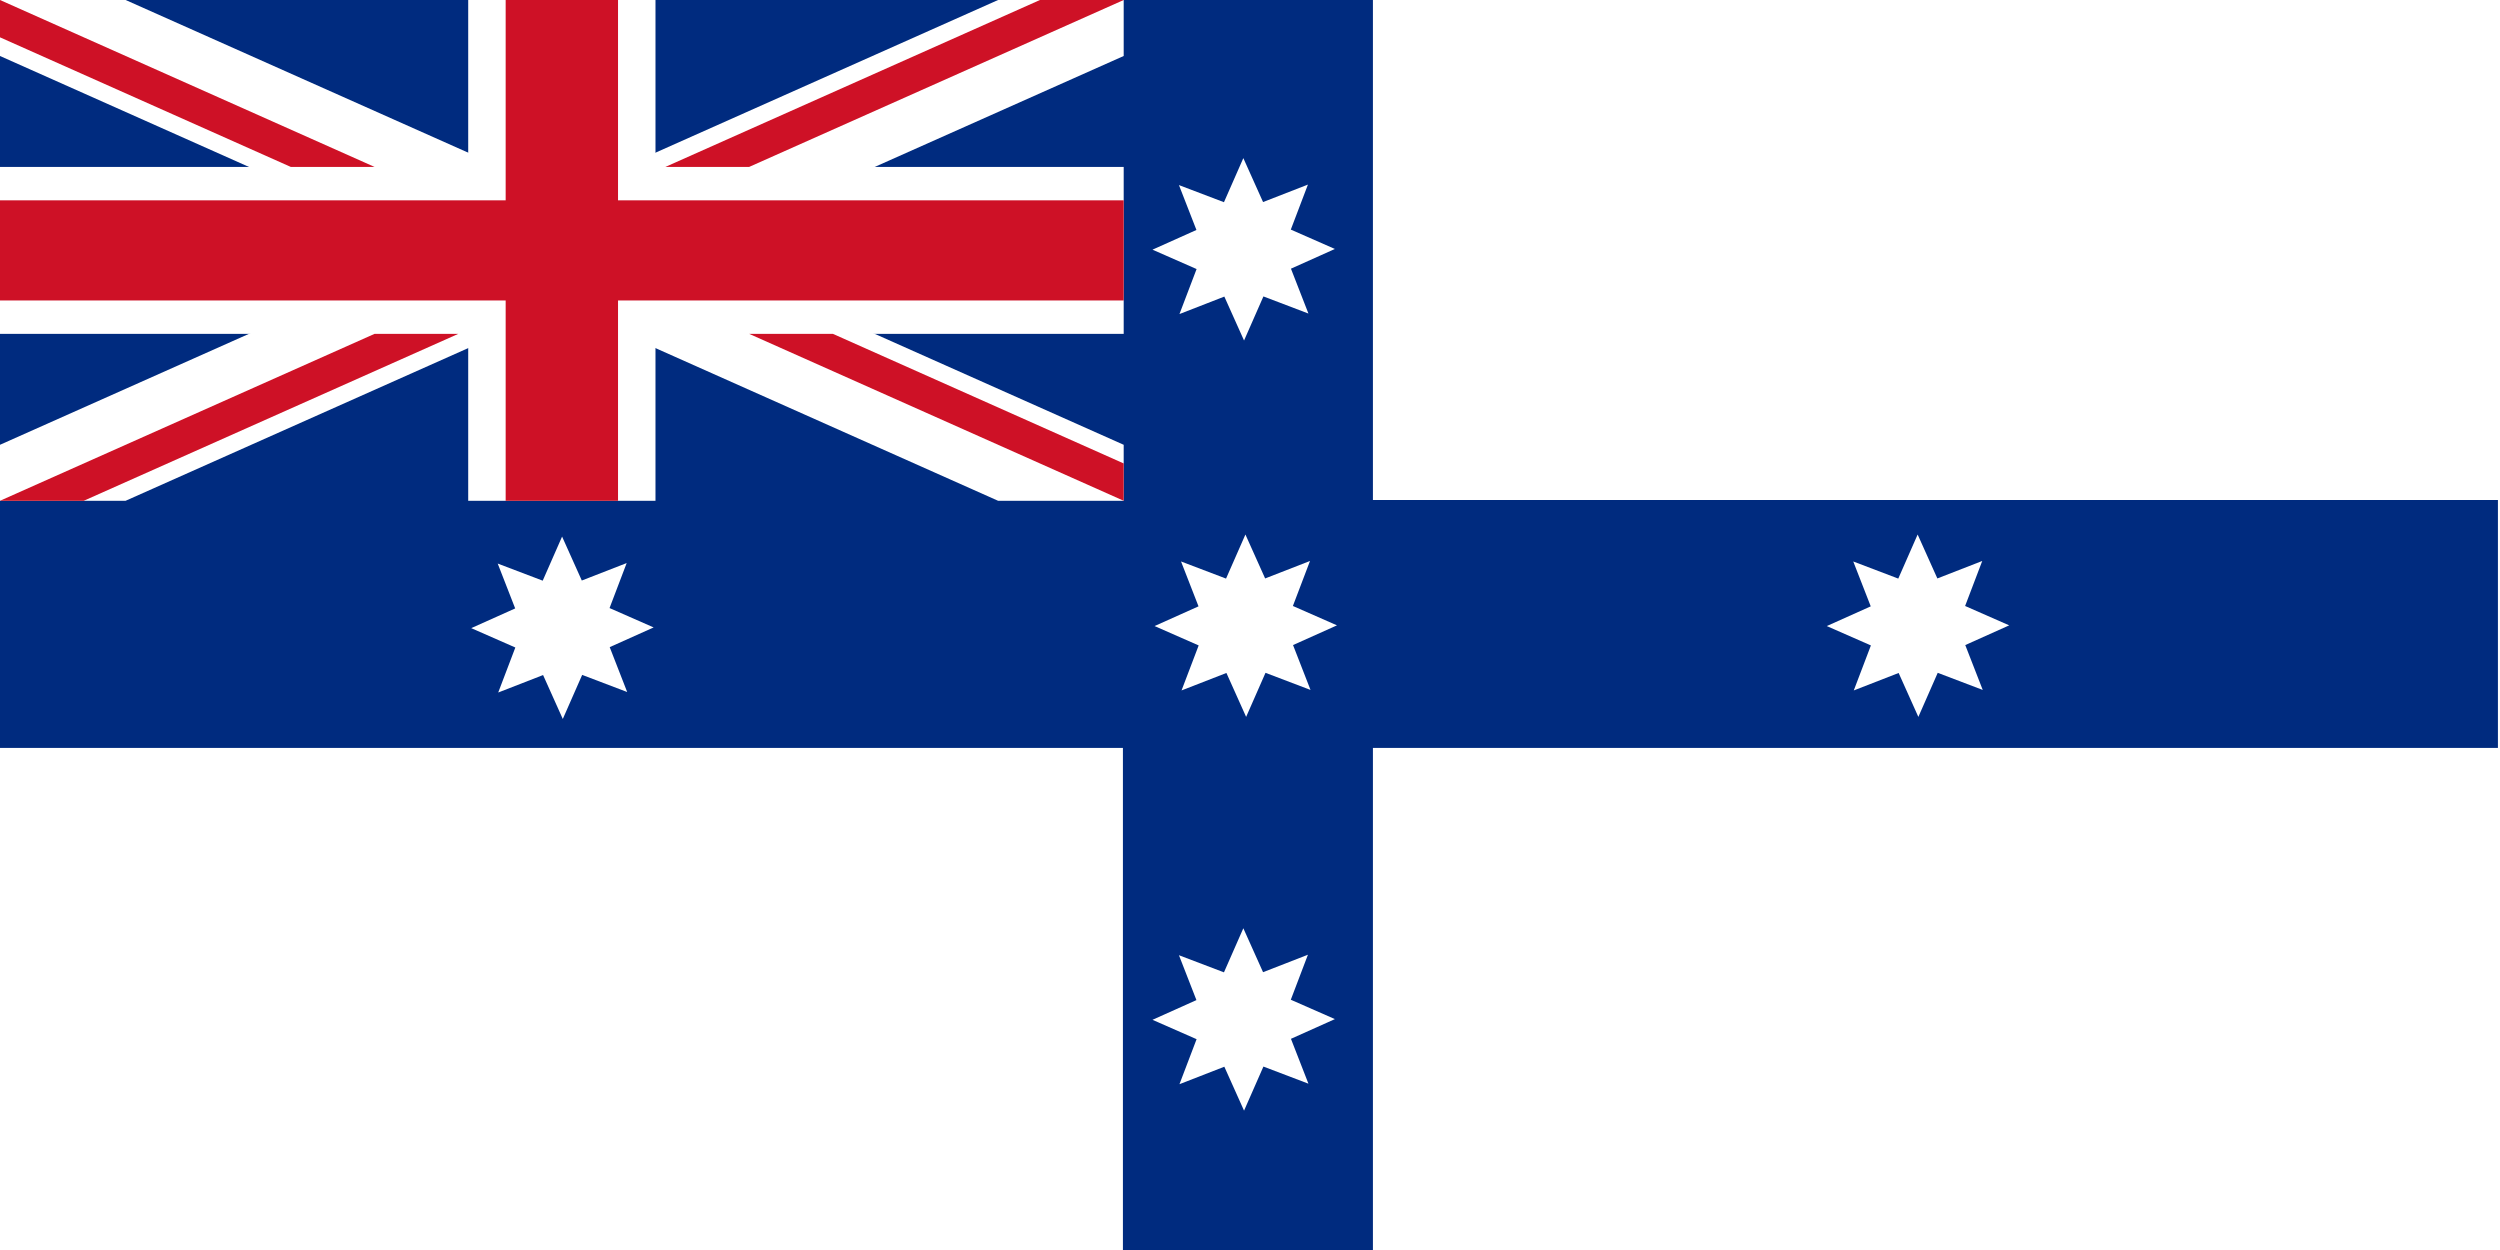 <?xml version="1.0" encoding="utf-8"?>
<!-- Generator: Adobe Illustrator 10.0, SVG Export Plug-In . SVG Version: 3.0.0 Build 76)  -->
<!DOCTYPE svg PUBLIC "-//W3C//DTD SVG 1.0//EN"    "http://www.w3.org/TR/2001/REC-SVG-20010904/DTD/svg10.dtd">
<svg 
	 xmlns:x="http://ns.adobe.com/Extensibility/1.0/" xmlns:i="http://ns.adobe.com/AdobeIllustrator/10.0/" xmlns:graph="http://ns.adobe.com/Graphs/1.0/" i:viewOrigin="6.5 545.5" i:rulerOrigin="0 0" i:pageBounds="0 792 612 0"
	 xmlns="http://www.w3.org/2000/svg" xmlns:xlink="http://www.w3.org/1999/xlink" xmlns:a="http://ns.adobe.com/AdobeSVGViewerExtensions/3.0/" width="600" height="300"
	 viewBox="0 0 600 300" overflow="visible" enable-background="new 0 0 600 300" xml:space="preserve">
	
	<g id="Layer_1" i:layer="yes" i:dimmedPercent="50" i:rgbTrio="#4F008000FFFF">
		<g id="g1512" i:knockout="Off">
			<path i:knockout="Off" fill="#FFFFFF" d="M0,0h600v300H0V0z"/>
			<path i:knockout="Off" fill="#002B7F" d="M599.5,120h-270V0h-60v120H0v59.5h269.5V300h60V179.5h270V120z"/>
			<g id="g1333" i:knockout="Off">
				<path id="rect1764" i:knockout="Off" fill="#002B7F" d="M0,0h269.686v120.186H0V0z"/>
				<path id="path4640" i:knockout="Off" fill="#FFFFFF" d="M0,120.186h30.151L269.686,13.437V0h-30.151L0,106.749V120.186z"/>
				<path id="path6505" i:knockout="Off" fill="#FFFFFF" d="M269.686,120.186h-30.151L0,13.437V0h30.151l239.535,106.749V120.186z"
					/>
				<path id="rect1530" i:knockout="Off" fill="#FFFFFF" d="M112.37,0v40.063H0v40.061h112.37v40.063h44.947V80.124h112.37V40.063
					h-112.37V0H112.37z"/>
				<path id="rect3395" i:knockout="Off" fill="#CE1126" d="M121.359,0v48.075H0v24.037h121.359v48.075h26.968V72.111h121.359
					V48.075H148.327V0H121.359z"/>
				<path id="path8371" i:knockout="Off" fill="#CE1126" d="M159.69,40.063h20.101L269.686,0h-20.1L159.69,40.063z"/>
				<path id="path9616" i:knockout="Off" fill="#CE1126" d="M0,0v8.958l69.795,31.105h20.1L0,0z"/>
				<path id="path9616_1_" i:knockout="Off" fill="#CE1126" d="M269.686,120.186v-8.958l-69.795-31.105h-20.1L269.686,120.186z"/>
				<path id="path8371_1_" i:knockout="Off" fill="#CE1126" d="M0,120.186h20.1l89.896-40.063H89.895L0,120.186z"/>
			</g>
			<path i:knockout="Off" fill="#FFFFFF" d="M464.966,138.828l10.771-4.195l-4.111,10.804l10.582,4.649l-10.545,4.732l4.195,10.77
				l-10.804-4.111l-4.649,10.582l-4.732-10.545l-10.77,4.195l4.111-10.803l-10.583-4.65l10.546-4.731l-4.195-10.771l10.803,4.111
				l4.65-10.582L464.966,138.828z"/>
			<path i:knockout="Off" fill="#FFFFFF" d="M303.133,48.494l10.77-4.195l-4.11,10.804l10.582,4.649l-10.546,4.732l4.195,10.77
				l-10.803-4.111l-4.65,10.582l-4.731-10.545l-10.771,4.195l4.111-10.803l-10.583-4.65l10.546-4.731l-4.195-10.771l10.803,4.111
				l4.65-10.582L303.133,48.494z"/>
			<path i:knockout="Off" fill="#FFFFFF" d="M303.133,233.327l10.77-4.195l-4.11,10.804l10.582,4.649l-10.546,4.732l4.195,10.77
				l-10.803-4.111l-4.65,10.582l-4.731-10.545l-10.771,4.195l4.111-10.803l-10.583-4.65l10.546-4.731l-4.195-10.771l10.803,4.111
				l4.65-10.582L303.133,233.327z"/>
			<path i:knockout="Off" fill="#FFFFFF" d="M139.632,139.327l10.771-4.195l-4.111,10.803l10.582,4.649l-10.545,4.732l4.195,10.771
				l-10.803-4.111l-4.65,10.582l-4.731-10.545l-10.771,4.194l4.111-10.803l-10.583-4.65l10.546-4.731l-4.195-10.771l10.803,4.111
				l4.65-10.582L139.632,139.327z"/>
			<path i:knockout="Off" fill="#FFFFFF" d="M303.633,138.827l10.77-4.195l-4.11,10.803l10.582,4.649l-10.546,4.732l4.195,10.771
				l-10.803-4.111l-4.65,10.582l-4.731-10.545l-10.771,4.194l4.111-10.803l-10.583-4.65l10.546-4.731l-4.195-10.771l10.803,4.111
				l4.65-10.582L303.633,138.827z"/>
		</g>
	</g>
</svg>
